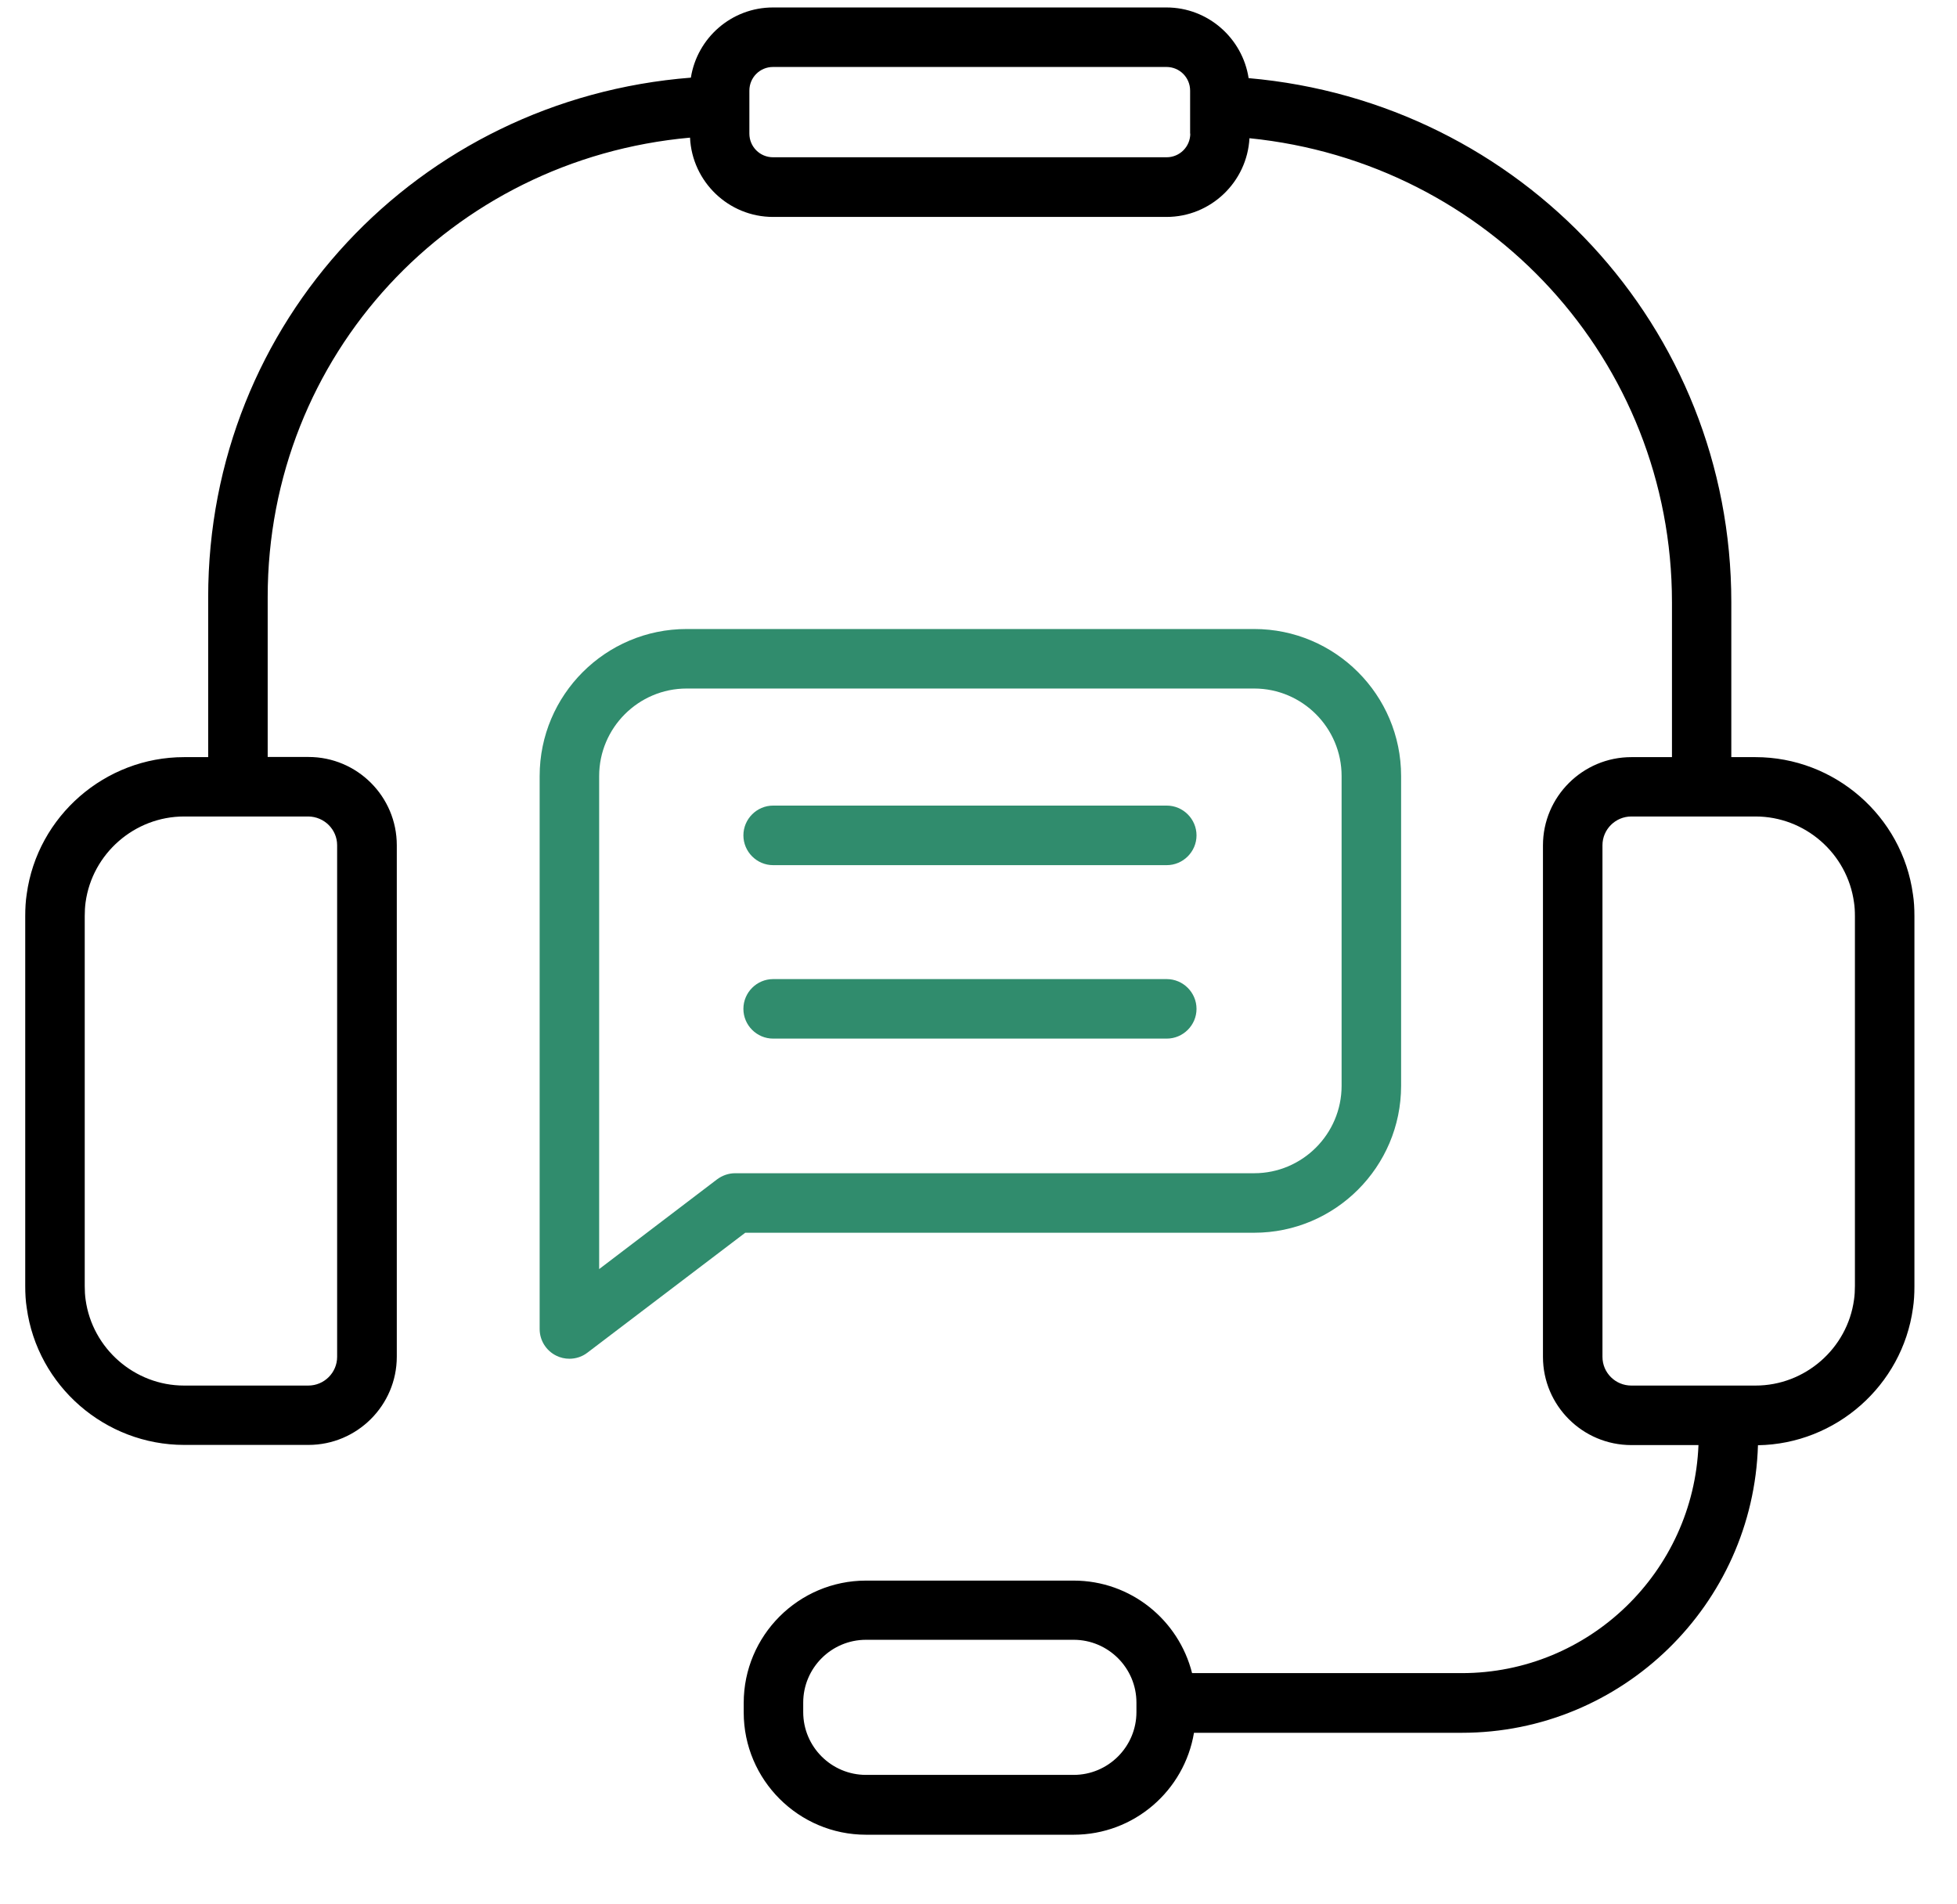<?xml version="1.0" encoding="UTF-8"?>
<svg xmlns="http://www.w3.org/2000/svg" width="37" height="36" viewBox="0 0 37 36" fill="none">
  <g clip-path="url(#clip0_4837_5219)">
    <path d="M23.712 23.304C25.244 23.304 26.49 22.058 26.49 20.526V14.67C26.49 13.137 25.244 11.891 23.712 11.891H12.982C11.449 11.891 10.203 13.137 10.203 14.67V25.124C10.203 25.338 10.324 25.532 10.515 25.627C10.594 25.667 10.681 25.686 10.766 25.686C10.887 25.686 11.008 25.647 11.106 25.571L14.09 23.304H23.712ZM13.558 22.294L11.328 23.991V14.67C11.328 13.759 12.071 13.016 12.982 13.016H23.712C24.623 13.016 25.365 13.759 25.365 14.67V20.526C25.365 21.437 24.623 22.179 23.712 22.179H13.899C13.775 22.179 13.657 22.221 13.558 22.294Z" fill="#308C6D"></path>
    <path d="M36.167 16.906C35.965 15.427 34.685 14.313 33.189 14.313H32.733V11.382C32.733 6.185 28.765 1.929 23.607 1.477C23.491 0.723 22.839 0.141 22.054 0.141H14.615C13.83 0.141 13.181 0.717 13.062 1.468C7.904 1.873 3.936 6.089 3.936 11.287V14.313H3.48C1.987 14.313 0.707 15.427 0.505 16.903C0.485 17.032 0.477 17.17 0.477 17.317V24.311C0.477 24.46 0.485 24.595 0.505 24.722C0.707 26.201 1.987 27.315 3.483 27.315H5.832C6.751 27.315 7.502 26.567 7.502 25.647V15.978C7.502 15.058 6.754 14.31 5.832 14.31H5.061V11.287C5.061 6.719 8.523 3.009 13.046 2.602C13.085 3.434 13.774 4.101 14.615 4.101H22.054C22.892 4.101 23.578 3.44 23.623 2.613C28.146 3.068 31.611 6.815 31.611 11.385V14.313H30.843C29.923 14.313 29.172 15.061 29.172 15.981V25.65C29.172 26.57 29.921 27.318 30.843 27.318H32.112C32.019 29.708 30.05 31.629 27.637 31.629H22.538C22.285 30.625 21.379 29.88 20.299 29.88H16.373C15.099 29.88 14.061 30.918 14.061 32.192V32.372C14.061 33.646 15.099 34.684 16.373 34.684H20.299C21.444 34.684 22.392 33.848 22.574 32.757H27.637C30.672 32.757 33.147 30.333 33.237 27.321C34.71 27.298 35.965 26.193 36.167 24.733C36.187 24.604 36.195 24.466 36.195 24.32V17.317C36.195 17.168 36.187 17.032 36.167 16.906ZM6.374 15.978V25.65C6.374 25.948 6.13 26.193 5.829 26.193H3.48C2.547 26.193 1.745 25.495 1.618 24.567C1.607 24.488 1.602 24.407 1.602 24.311V17.317C1.602 17.224 1.607 17.139 1.618 17.058C1.745 16.133 2.547 15.435 3.48 15.435H5.829C6.13 15.438 6.374 15.68 6.374 15.978ZM22.504 2.526C22.504 2.773 22.304 2.973 22.057 2.973H14.615C14.367 2.973 14.168 2.773 14.168 2.526V1.713C14.168 1.465 14.367 1.266 14.615 1.266H22.054C22.302 1.266 22.501 1.465 22.501 1.713V2.526H22.504ZM21.486 32.366C21.486 33.019 20.954 33.553 20.299 33.553H16.373C15.72 33.553 15.186 33.022 15.186 32.366V32.186C15.186 31.534 15.717 30.999 16.373 30.999H20.299C20.952 30.999 21.486 31.531 21.486 32.186V32.366ZM35.07 24.311C35.07 24.404 35.065 24.488 35.053 24.57C34.927 25.495 34.125 26.193 33.192 26.193H30.843C30.542 26.193 30.297 25.951 30.297 25.65V15.978C30.297 15.68 30.542 15.435 30.843 15.435H33.192C34.125 15.435 34.927 16.133 35.053 17.061C35.065 17.139 35.07 17.221 35.07 17.317V24.311Z" fill="black"></path>
    <path d="M22.059 15.229H14.617C14.308 15.229 14.055 15.483 14.055 15.792C14.055 16.101 14.308 16.355 14.617 16.355H22.059C22.368 16.355 22.622 16.101 22.622 15.792C22.622 15.483 22.368 15.229 22.059 15.229Z" fill="#308C6D"></path>
    <path d="M22.059 18.509H14.617C14.308 18.509 14.055 18.762 14.055 19.072C14.055 19.381 14.308 19.634 14.617 19.634H22.059C22.368 19.634 22.622 19.381 22.622 19.072C22.622 18.762 22.368 18.509 22.059 18.509Z" fill="#308C6D"></path>
  </g>
  <defs>
    <clipPath id="clip0_4837_5219">
      <rect width="36" height="36" fill="white" transform="translate(0.336)"></rect>
    </clipPath>
  </defs>
</svg>
